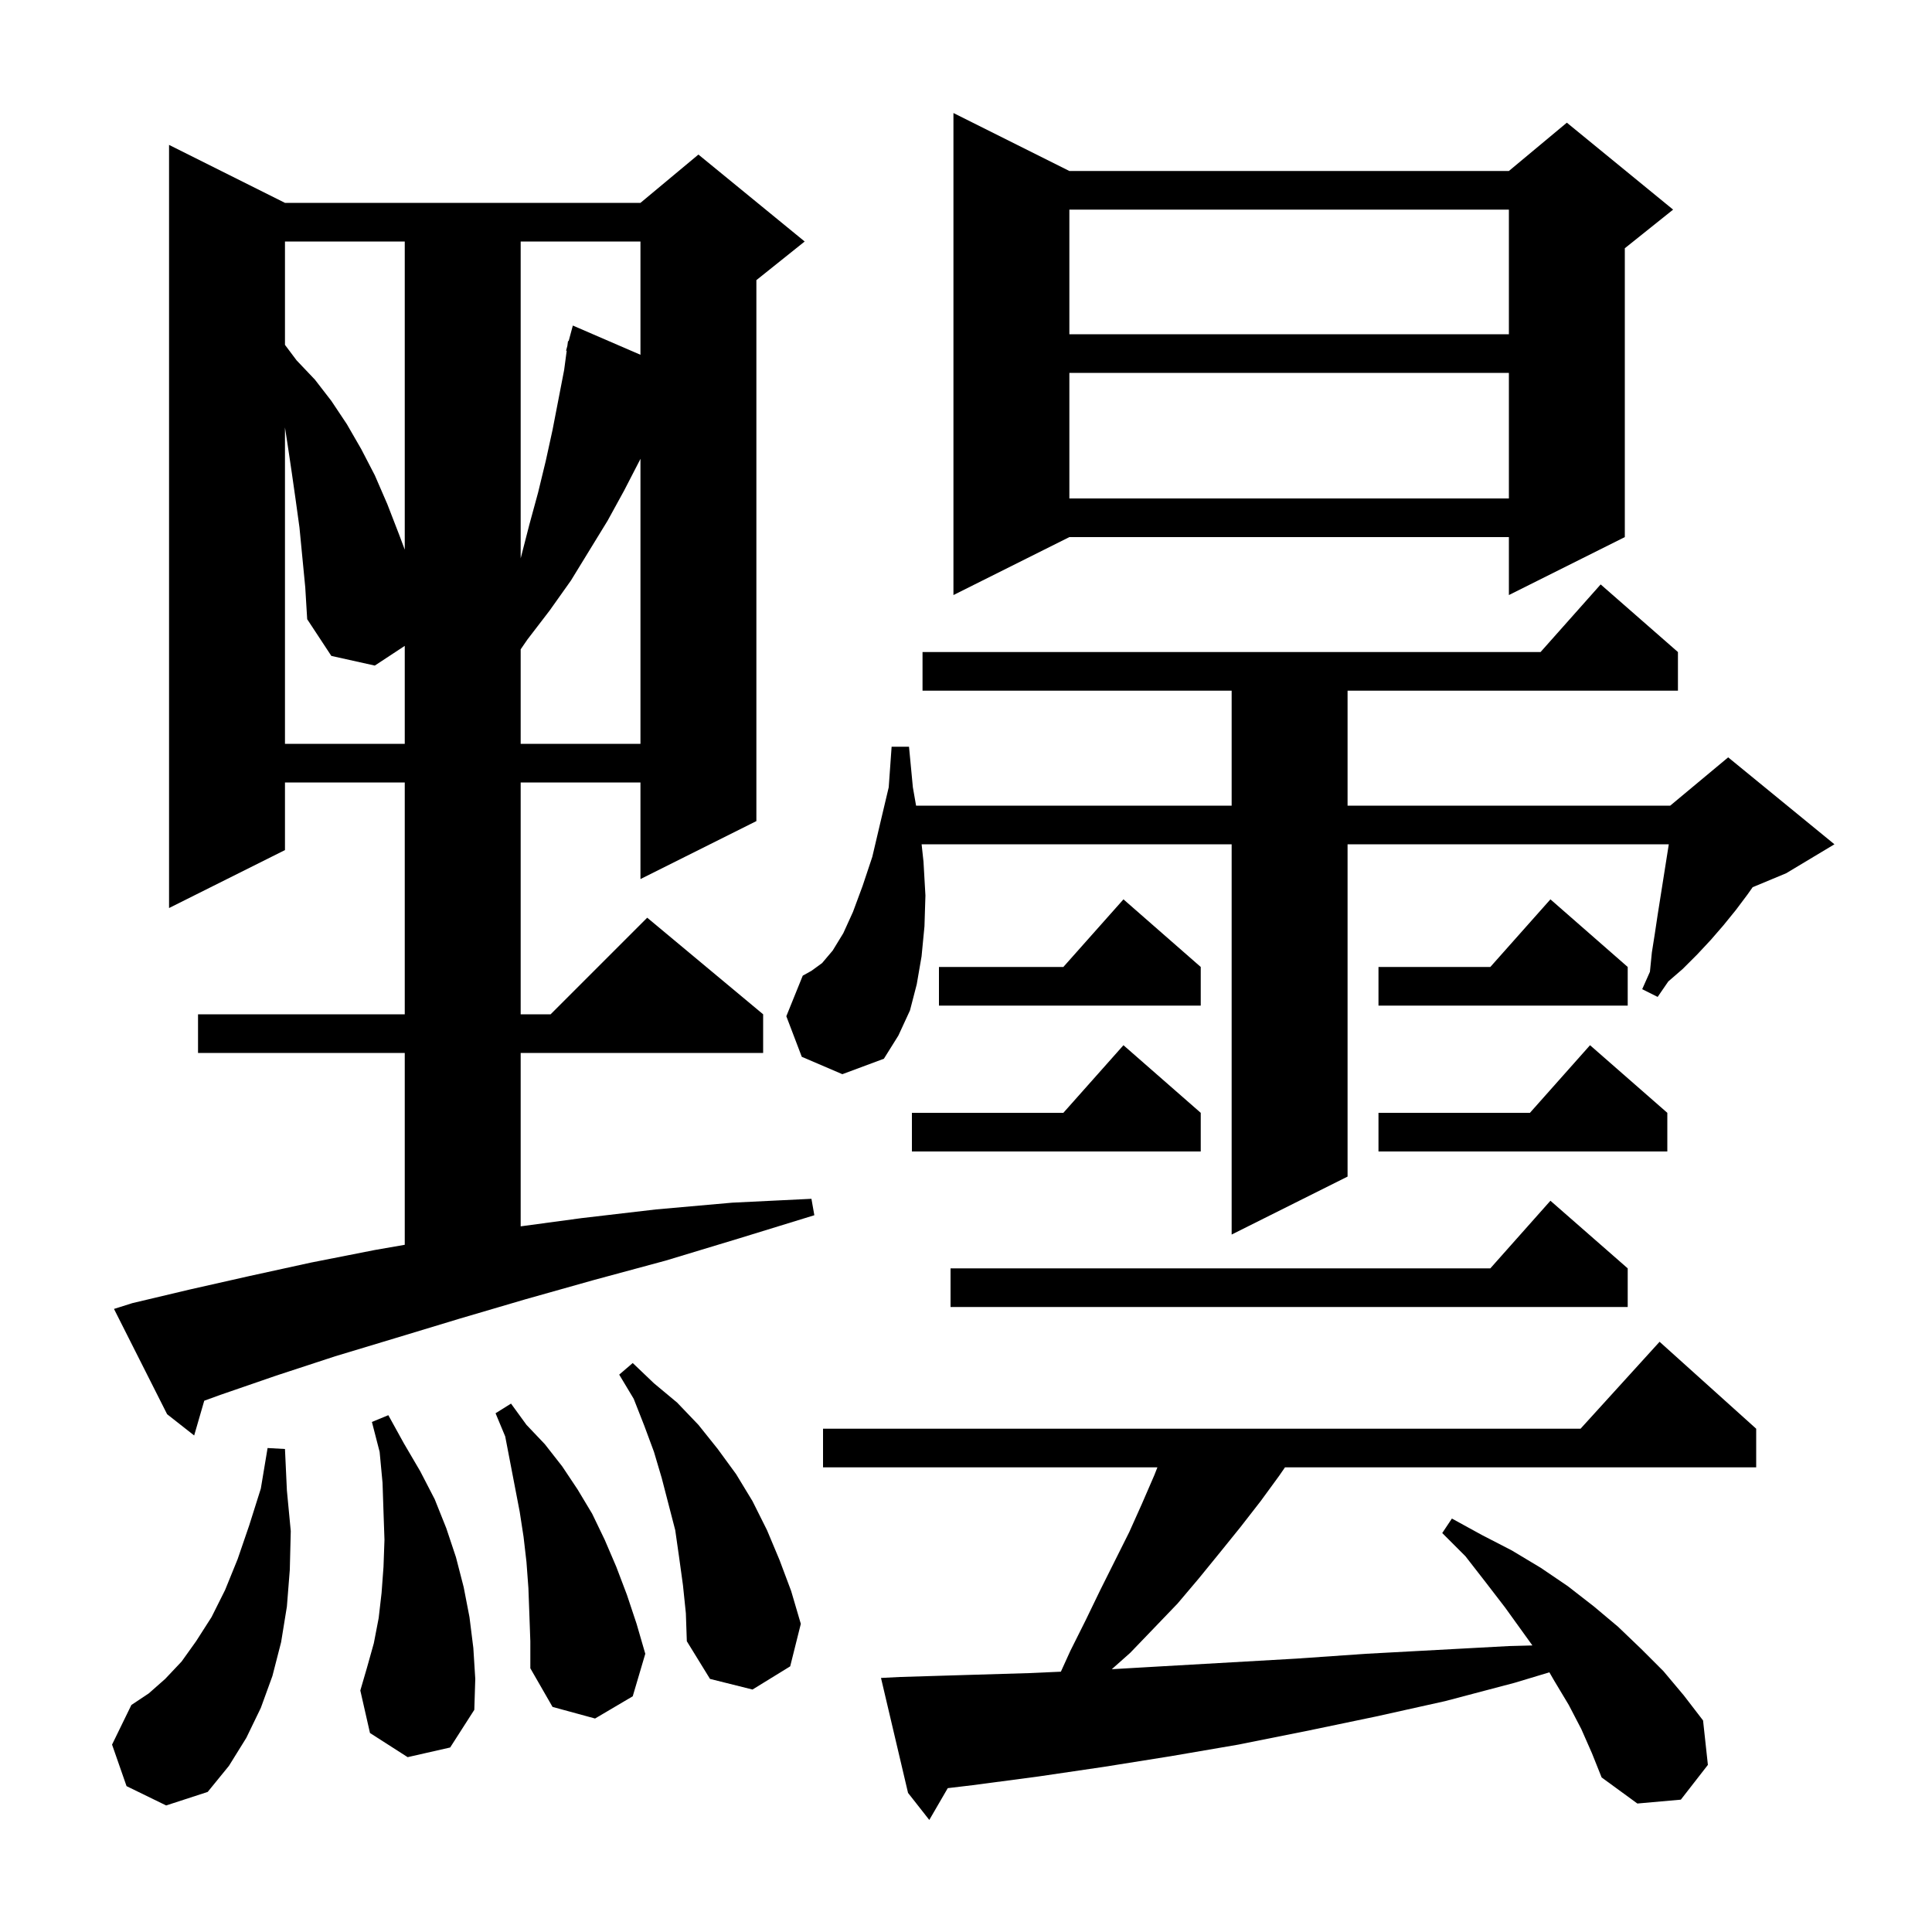 <svg xmlns="http://www.w3.org/2000/svg" xmlns:xlink="http://www.w3.org/1999/xlink" version="1.1" baseProfile="full" viewBox="0 0 200 200" width="200" height="200"><g fill="currentColor"><path d="M 163.7 179.0 L 162.4 176.5 L 160.9 174.0 L 160.391 173.118 L 156.8 174.2 L 149.6 176.1 L 142.4 177.7 L 135.2 179.2 L 128.2 180.6 L 121.2 181.8 L 114.3 182.9 L 107.5 183.9 L 100.7 184.8 L 98.111 185.109 L 96.2 188.4 L 94.0 185.6 L 91.2 173.7 L 93.2 173.6 L 99.8 173.4 L 106.5 173.2 L 109.821 173.053 L 110.8 170.9 L 112.4 167.7 L 113.9 164.6 L 116.9 158.6 L 118.2 155.7 L 119.5 152.7 L 119.814 151.9 L 85.2 151.9 L 85.2 147.9 L 163.618 147.9 L 171.8 138.9 L 181.8 147.9 L 181.8 151.9 L 133.021 151.9 L 132.4 152.8 L 130.5 155.4 L 128.4 158.1 L 126.3 160.7 L 124.1 163.4 L 121.9 166.0 L 119.5 168.5 L 117.0 171.1 L 115.092 172.796 L 120.2 172.5 L 134.2 171.7 L 141.4 171.2 L 156.2 170.4 L 158.634 170.336 L 155.8 166.4 L 153.8 163.8 L 151.7 161.1 L 149.3 158.7 L 150.3 157.2 L 153.4 158.9 L 156.5 160.5 L 159.5 162.3 L 162.3 164.2 L 165.0 166.3 L 167.5 168.4 L 169.9 170.7 L 172.2 173.0 L 174.3 175.5 L 176.3 178.1 L 176.8 182.7 L 174.0 186.3 L 169.5 186.7 L 165.8 184.0 L 164.8 181.5 Z M 13.1 184.9 L 11.6 180.6 L 13.6 176.5 L 15.4 175.3 L 17.1 173.8 L 18.8 172.0 L 20.3 169.9 L 21.9 167.4 L 23.3 164.6 L 24.6 161.4 L 25.8 157.9 L 27.0 154.1 L 27.7 149.9 L 29.5 150.0 L 29.7 154.3 L 30.1 158.5 L 30.0 162.5 L 29.7 166.3 L 29.1 170.0 L 28.2 173.5 L 27.0 176.8 L 25.5 179.9 L 23.7 182.8 L 21.5 185.5 L 17.2 186.9 Z M 54.8 167.1 L 54.7 164.4 L 54.5 161.7 L 54.2 159.1 L 53.8 156.5 L 52.3 148.7 L 51.3 146.3 L 52.9 145.3 L 54.5 147.5 L 56.4 149.5 L 58.2 151.8 L 59.8 154.2 L 61.3 156.7 L 62.6 159.4 L 63.8 162.2 L 64.9 165.1 L 65.9 168.1 L 66.8 171.2 L 65.5 175.6 L 61.6 177.9 L 57.2 176.7 L 54.9 172.7 L 54.9 169.9 Z M 42.2 181.9 L 38.3 179.4 L 37.3 175.0 L 38.0 172.6 L 38.7 170.1 L 39.2 167.5 L 39.5 164.9 L 39.7 162.2 L 39.8 159.4 L 39.7 156.5 L 39.6 153.5 L 39.3 150.3 L 38.5 147.2 L 40.2 146.5 L 41.8 149.4 L 43.5 152.3 L 45.0 155.2 L 46.2 158.2 L 47.2 161.2 L 48.0 164.3 L 48.6 167.4 L 49.0 170.6 L 49.2 173.8 L 49.1 177.0 L 46.6 180.9 Z M 70.7 164.1 L 70.3 161.2 L 69.9 158.4 L 68.5 153.0 L 67.7 150.3 L 66.7 147.6 L 65.6 144.8 L 64.1 142.3 L 65.5 141.1 L 67.7 143.2 L 70.1 145.2 L 72.3 147.5 L 74.3 150.0 L 76.2 152.6 L 77.9 155.4 L 79.4 158.4 L 80.7 161.5 L 81.9 164.7 L 82.9 168.1 L 81.8 172.5 L 77.9 174.9 L 73.5 173.8 L 71.1 169.9 L 71.0 167.0 Z M 13.7 134.9 L 19.6 133.5 L 25.8 132.1 L 32.2 130.7 L 38.8 129.4 L 41.9 128.861 L 41.9 109.0 L 20.5 109.0 L 20.5 105.0 L 41.9 105.0 L 41.9 81.0 L 29.5 81.0 L 29.5 88.0 L 17.5 94.0 L 17.5 15.0 L 29.5 21.0 L 66.3 21.0 L 72.3 16.0 L 83.3 25.0 L 78.3 29.0 L 78.3 85.0 L 66.3 91.0 L 66.3 81.0 L 53.9 81.0 L 53.9 105.0 L 57.0 105.0 L 67.0 95.0 L 79.0 105.0 L 79.0 109.0 L 53.9 109.0 L 53.9 126.951 L 60.2 126.1 L 67.9 125.2 L 75.8 124.5 L 84.0 124.1 L 84.3 125.8 L 76.5 128.2 L 68.9 130.5 L 61.5 132.5 L 54.4 134.5 L 47.6 136.5 L 41.0 138.5 L 34.7 140.4 L 28.6 142.4 L 22.8 144.4 L 21.143 145.003 L 20.1 148.6 L 17.3 146.4 L 11.8 135.5 Z M 168.5 131.3 L 168.5 135.3 L 98.4 135.3 L 98.4 131.3 L 154.278 131.3 L 160.5 124.3 Z M 83.0 109.4 L 81.4 105.2 L 83.1 101.0 L 84.0 100.5 L 85.1 99.7 L 86.2 98.4 L 87.3 96.6 L 88.3 94.4 L 89.3 91.7 L 90.3 88.7 L 91.1 85.3 L 92.0 81.5 L 92.3 77.3 L 94.1 77.3 L 94.5 81.5 L 94.832 83.4 L 127.5 83.4 L 127.5 71.5 L 95.5 71.5 L 95.5 67.5 L 159.478 67.5 L 165.7 60.5 L 173.7 67.5 L 173.7 71.5 L 139.5 71.5 L 139.5 83.4 L 172.9 83.4 L 178.9 78.4 L 189.9 87.4 L 184.9 90.4 L 181.433 91.844 L 180.9 92.6 L 179.7 94.2 L 178.4 95.8 L 177.1 97.3 L 175.7 98.8 L 174.2 100.3 L 172.7 101.6 L 171.6 103.2 L 170.0 102.4 L 170.8 100.6 L 171.0 98.6 L 171.3 96.7 L 171.6 94.7 L 172.753 87.4 L 139.5 87.4 L 139.5 121.8 L 127.5 127.8 L 127.5 87.4 L 95.405 87.4 L 95.6 89.2 L 95.8 92.7 L 95.7 95.9 L 95.4 99.0 L 94.9 101.9 L 94.2 104.6 L 93.0 107.2 L 91.5 109.6 L 87.2 111.2 Z M 172.6 115.2 L 172.6 119.2 L 142.7 119.2 L 142.7 115.2 L 158.378 115.2 L 164.6 108.2 Z M 124.3 115.2 L 124.3 119.2 L 94.4 119.2 L 94.4 115.2 L 110.078 115.2 L 116.3 108.2 Z M 168.5 100.1 L 168.5 104.1 L 142.7 104.1 L 142.7 100.1 L 154.278 100.1 L 160.5 93.1 Z M 124.3 100.1 L 124.3 104.1 L 97.2 104.1 L 97.2 100.1 L 110.078 100.1 L 116.3 93.1 Z M 31.0 54.6 L 30.6 51.7 L 30.2 48.9 L 29.8 46.2 L 29.5 44.25 L 29.5 77.0 L 41.9 77.0 L 41.9 66.861 L 38.8 68.9 L 34.3 67.9 L 31.8 64.1 L 31.6 60.8 Z M 66.2 47.7 L 64.6 50.8 L 62.9 53.9 L 59.1 60.1 L 56.9 63.2 L 54.6 66.2 L 53.9 67.218 L 53.9 77.0 L 66.3 77.0 L 66.3 47.493 Z M 110.7 17.7 L 156.2 17.7 L 162.2 12.7 L 173.2 21.7 L 168.2 25.7 L 168.2 55.6 L 156.2 61.6 L 156.2 55.6 L 110.7 55.6 L 98.7 61.6 L 98.7 11.7 Z M 53.9 25.0 L 53.9 57.8 L 54.8 54.3 L 55.7 51.0 L 56.5 47.7 L 57.2 44.5 L 58.4 38.3 L 58.665 36.312 L 58.6 36.3 L 58.732 35.809 L 58.8 35.3 L 58.864 35.318 L 59.3 33.7 L 66.3 36.727 L 66.3 25.0 Z M 29.5 25.0 L 29.5 35.7 L 30.7 37.3 L 32.6 39.3 L 34.3 41.5 L 35.9 43.9 L 37.4 46.5 L 38.8 49.2 L 40.1 52.2 L 41.3 55.3 L 41.9 56.9 L 41.9 25.0 Z M 110.7 38.6 L 110.7 51.6 L 156.2 51.6 L 156.2 38.6 Z M 110.7 21.7 L 110.7 34.6 L 156.2 34.6 L 156.2 21.7 Z "/></g></svg>